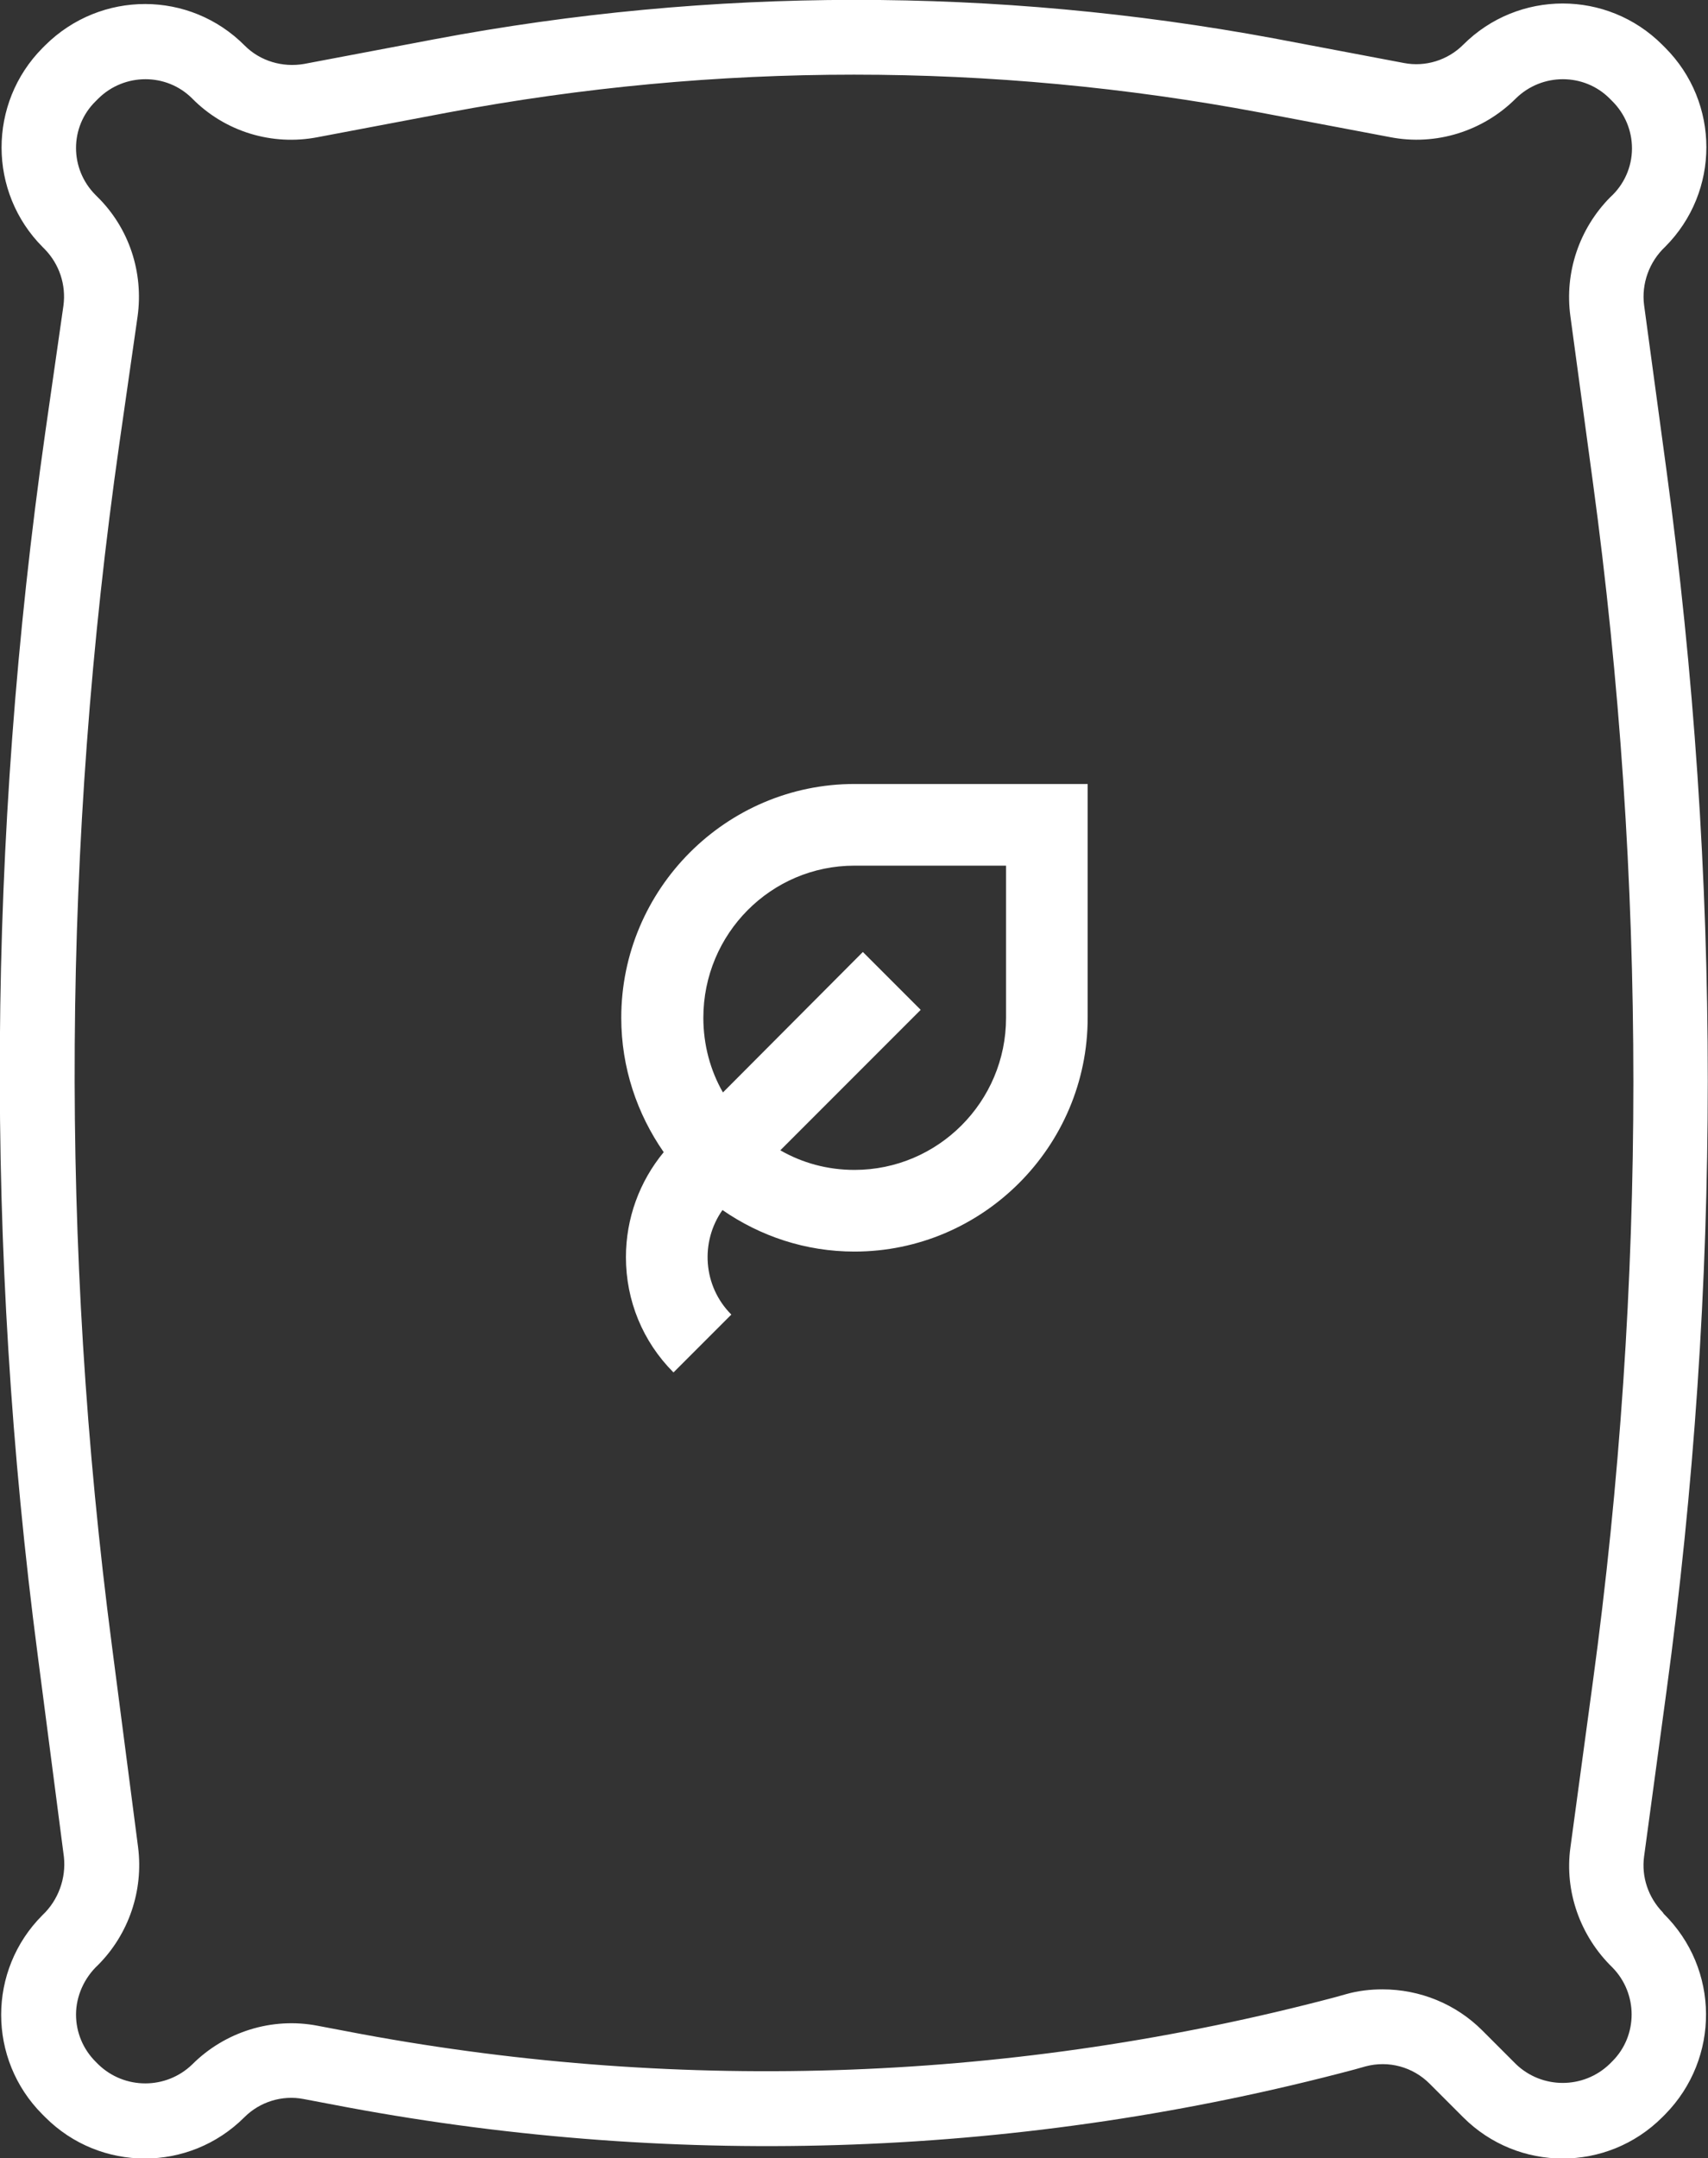<?xml version="1.0" encoding="UTF-8"?>
<!-- Generator: Adobe Illustrator 20.1.0, SVG Export Plug-In . SVG Version: 6.00 Build 0)  -->
<svg xmlns="http://www.w3.org/2000/svg" xmlns:xlink="http://www.w3.org/1999/xlink" id="Capa_1" x="0px" y="0px" viewBox="0 0 366.2 462.5" style="enable-background:new 0 0 366.2 462.5;" xml:space="preserve">
<rect x="0" y="0" width="366.2" height="462.5" fill="#333333" stroke="none"/>
<style type="text/css">
	.st0{fill:#FFFFFF;}
</style>
<g>
	<g>
		<path class="st0" d="M356.5,409.8c-3.1-3.2-4.6-7.6-4-12l4.8-35.4c11.8-86.8,11.8-174.8,0-261.6l-4.8-35.4    c-0.6-4.6,1.1-9.3,4.5-12.5c11.8-11.8,11.8-30.9,0-42.7l-0.6-0.6c-11.8-11.8-30.9-11.8-42.7,0c-3.3,3.3-8.1,4.8-12.7,3.9l-28-5.3    C213.6-2.8,152.6-2.8,93.2,8.4l-28,5.3c-4.6,0.8-9.4-0.6-12.7-3.9C40.7-2.1,21.6-2.1,9.7,9.7l-0.6,0.6C-2.6,22.1-2.6,41.2,9.2,53    l0.4,0.4c3.1,3.2,4.6,7.6,4,12.1L9.7,92.7c-12.4,86.9-13,175.1-1.6,262.1l5.6,43.1c0.5,4.6-1.2,9.3-4.6,12.5    c-11.8,11.8-11.8,30.9,0,42.7c0,0,0,0,0,0l0.6,0.6c11.8,11.8,30.9,11.8,42.7,0c3.3-3.3,8.1-4.8,12.7-3.9l9.5,1.8    c71.6,13.3,145.3,10.6,215.7-8.1l2.5-0.7c4.9-1.3,10.1,0.1,13.7,3.7l7.2,7.2c11.8,11.8,30.9,11.8,42.7,0l0.6-0.6    c11.8-12,11.7-31.2-0.3-43C356.6,410,356.6,409.9,356.5,409.8z M345.7,421.6L345.7,421.6c5.5,5.6,5.5,14.6,0,20.1l-0.6,0.6    c-5.6,5.4-14.5,5.4-20.1,0l-7.2-7.2c-5.7-5.7-13.4-8.8-21.4-8.8c-2.6,0-5.2,0.3-7.7,1l-2.5,0.7c-68.1,18-139.3,20.7-208.6,7.9    l-9.5-1.8c-9.8-1.9-19.9,1.3-26.9,8.3c-5.6,5.4-14.5,5.4-20.1,0l-0.6-0.6c-2.7-2.7-4.2-6.3-4.2-10.1c0-4,1.8-7.9,4.7-10.6    c6.6-6.6,9.8-16,8.6-25.3L24,352.7C12.8,267.1,13.4,180.4,25.6,95l3.9-27.2c1.3-9.4-1.8-18.9-8.6-25.6l-0.4-0.4    c-5.6-5.6-5.6-14.6,0-20.1l0.6-0.6c5.6-5.5,14.6-5.5,20.1,0c7,7.1,17.1,10.2,26.9,8.3l28-5.3c57.5-10.8,116.5-10.8,174,0l28,5.3    c9.8,1.9,19.9-1.3,26.9-8.3c5.6-5.5,14.6-5.5,20.1,0l0.6,0.6c2.7,2.7,4.2,6.3,4.2,10.1c0,4-1.7,7.8-4.7,10.5    c-6.6,6.7-9.8,16.1-8.5,25.5l4.8,35.4c11.6,85.4,11.6,171.9,0,257.3l-4.8,35.4C335.4,405.3,338.8,414.9,345.7,421.6z"></path>
	</g>
</g>
<path class="st0" d="M134.2,269.4c0,9.3,3.6,18.1,10.2,24.7l12.4-12.4c-6.1-6.1-6.7-15.6-1.9-22.4c8.1,5.6,17.8,8.9,28.3,8.9  c27.5,0,50-22.5,50-50.1V168h-50c-27.5,0-50,22.5-50,50.1c0,10.7,3.4,20.6,9.1,28.8C137.1,253.2,134.2,261.1,134.2,269.4z   M183.2,185.5h32.5v32.6c0,18-14.6,32.6-32.5,32.6c-5.8,0-11.2-1.5-15.9-4.2l30.1-30.1l-12.4-12.4L155,234.1  c-2.7-4.7-4.2-10.2-4.2-16C150.8,200.1,165.3,185.5,183.2,185.5z"></path>
</svg>
